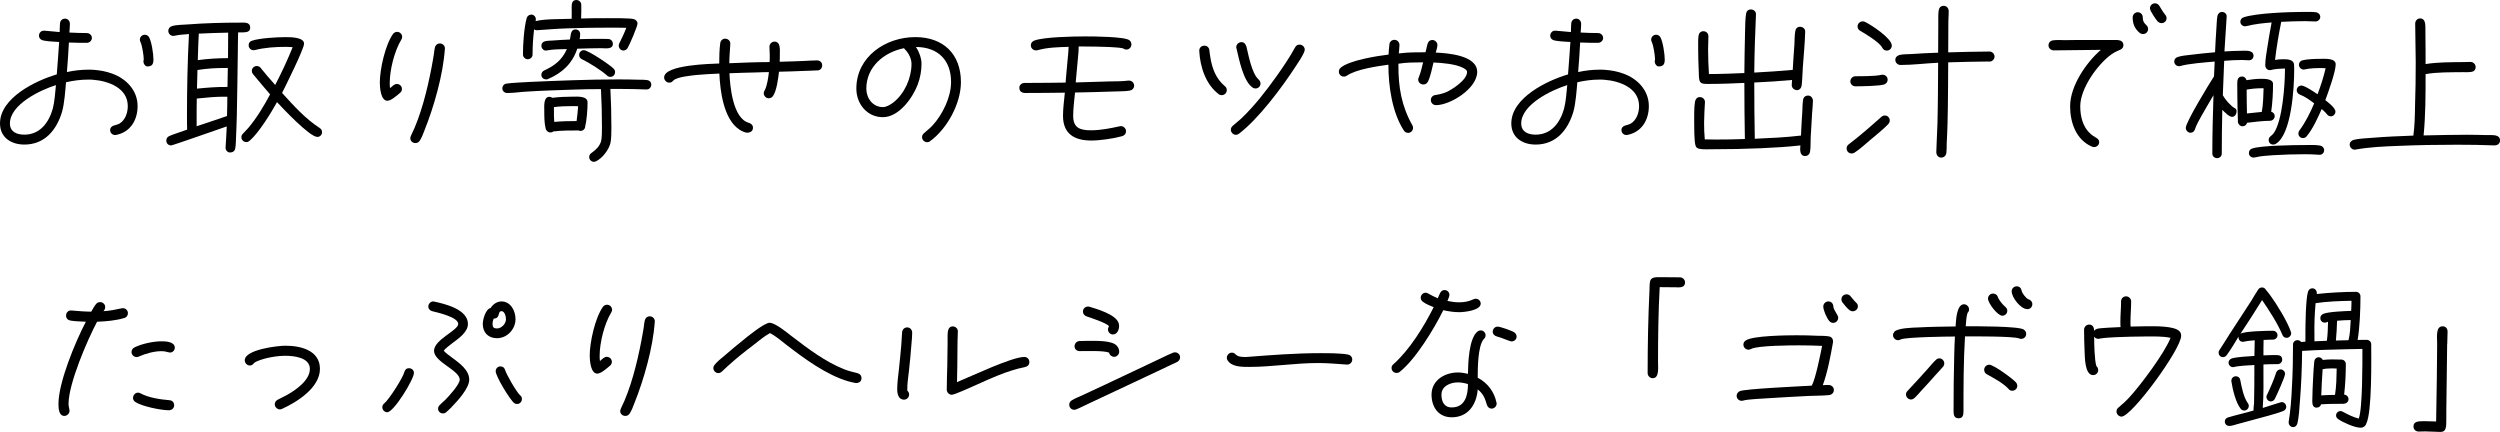 <?xml version="1.0" encoding="UTF-8"?><svg id="b" xmlns="http://www.w3.org/2000/svg" width="476.41" height="82.3" viewBox="0 0 476.41 82.3"><g id="c"><g><path d="m22.08,25.73h-.16c-.51,0-.93-.42-.93-.93,0-.48.32-.77.77-.9.35-.1.64-.16.96-.32,1.15-.67,1.63-2.08,1.63-3.36,0-3.49-3.74-4.8-6.62-5.02-.32-.03-.64-.03-.96-.03-1.41,0-2.82.19-4.19.51-.13,1.57-.32,4.1-.74,5.57-1.02,3.49-3.3,6.3-7.2,6.3-2.5,0-4.64-1.34-4.64-4.03,0-4.9,6.88-8.19,10.82-9.34.16-2.05.32-4.13.45-6.18-.93-.06-2.14-.1-3.04-.29-.45-.1-.8-.42-.8-.93s.42-.96.93-.93h.13c.96.06,1.92.19,2.88.26.03-.54,0-1.09.06-1.63.06-.58.42-.93.99-.93.54,0,.9.51.9.99,0,.54-.06,1.12-.1,1.66,1.12.06,2.21.1,3.33.1.51,0,.96.42.96.93s-.45.93-.96.93c-1.15,0-2.27,0-3.42-.06-.1,1.89-.22,3.74-.38,5.63,1.34-.29,2.69-.45,4.06-.45.35,0,.74,0,1.09.03,1.18.1,2.3.29,3.42.7,2.72.96,4.9,3.2,4.9,6.21,0,2.66-1.38,4.99-4.13,5.5ZM1.89,23.52c0,1.63,1.34,2.14,2.75,2.14,2.98,0,4.67-2.3,5.41-4.93.35-1.31.48-3.14.61-4.51-2.91.9-8.77,3.68-8.77,7.3Zm26.21-10.85c-.42,0-.77-.54-.77-.93,0-.16.06-.32.06-.48,0-.67-.32-2.66-.61-3.23-.06-.16-.13-.29-.13-.45,0-.54.42-.96.96-.96.32,0,.64.19.8.48.48.83.83,3.23.83,4.22,0,.86-.22,1.34-1.15,1.34Z"/><path d="m46.37,6.18h-.99c-.03,1.25-.06,2.46-.06,3.71-.06,4.03-.1,8.06-.19,12.1-.03,1.47-.1,2.94-.16,4.42-.03.61-.03,1.25-.13,1.82-.1.58-.48.83-1.02.83-.48,0-.86-.48-.83-.93v-.1c.06-1.31.19-2.62.22-3.94-1.12.38-10.3,3.62-10.59,3.62-.54,0-.93-.38-.93-.93,0-.42.22-.7.58-.86.35-.16.74-.29,1.09-.42l2.3-.8c-.03-.86-.03-1.73-.03-2.56,0-5.22.1-10.46.38-15.65-.93.06-1.82.13-2.75.32-.06,0-.19.03-.26.03-.51,0-.93-.45-.93-.96,0-.45.29-.77.7-.9.77-.26,2.08-.26,2.91-.32,3.39-.26,6.85-.35,10.24-.35.77,0,1.76-.1,1.76.99,0,.77-.74.86-1.31.86Zm-3.33,12.25c-1.82-.03-3.71.16-5.54.35-.03,1.18-.03,2.4-.03,3.58v1.7c1.92-.64,3.87-1.28,5.79-1.95.03-1.22.06-2.46.06-3.68h-.29Zm.06-5.47c-1.79-.03-3.71.1-5.47.38l-.1,3.55c1.92-.19,3.9-.35,5.82-.32l.06-3.62h-.32Zm-5.22-6.56c-.1,1.7-.13,3.36-.19,5.06,1.89-.26,3.84-.38,5.76-.38,0-1.63.03-3.23.03-4.86-1.86.03-3.74.1-5.6.19Zm22.56,19.68c-1.44,0-6.59-5.47-7.65-6.62-1.12,2.02-3.49,5.89-5.22,7.36-.19.16-.38.26-.64.26-.51,0-.93-.42-.93-.93,0-.29.1-.48.29-.67l.99-1.06c1.66-1.95,2.98-4.19,4.19-6.43-1.12-1.28-2.18-2.59-3.26-3.87v-.03c-.16-.16-.22-.35-.22-.58,0-.51.42-.93.93-.93.29,0,.54.13.74.32v.03c.9,1.12,1.82,2.21,2.78,3.26,1.22-2.34,2.34-4.74,3.33-7.2-.45-.03-.9-.06-1.34-.06-1.92,0-3.97.13-5.86.61-.1.03-.16.03-.26.03-.51,0-.93-.42-.93-.96,0-.45.26-.74.67-.86,1.41-.48,4.7-.67,6.24-.67.86,0,3.65-.06,3.65,1.25,0,.99-3.62,8.26-4.19,9.38,2.18,2.4,4.42,4.9,7.14,6.66.29.19.48.45.48.83,0,.51-.42.9-.93.9Z"/><path d="m76.48,7.55c-1.31,2.14-2.21,5.76-2.21,8.26,0,.35,0,.67.06.99.35-.29.8-.8,1.28-.8.54,0,.99.42.99.96,0,.26-.13.54-.32.7-.58.48-1.73,1.54-2.46,1.54-1.28,0-1.44-2.56-1.44-3.46,0-2.53,1.02-7.14,2.5-9.25.19-.26.48-.42.8-.42.51,0,.96.42.96.96,0,.19-.06.35-.16.51Zm8.29,1.82c-.32,4.83-2.08,11.01-3.9,15.52-.22.61-.51,1.34-.86,1.89-.22.32-.45.48-.86.48-.51,0-.96-.38-.96-.93,0-.16.06-.32.13-.48,1.89-3.81,3.1-8.74,3.9-12.9.16-.86.32-1.7.45-2.56.06-.45.1-.86.19-1.28.1-.48.45-.83.96-.83.54,0,.99.45.96.96v.13Z"/><path d="m123.23,17.05h-.06c-1.57-.06-3.17-.1-4.74-.1h-2.11c.13,2.43.19,4.93.19,7.39,0,.77,0,2.34-.22,3.07-.35,1.22-1.5,2.72-2.66,3.3-.13.06-.32.13-.45.13-.48,0-.9-.42-.9-.9,0-.35.16-.61.45-.8.8-.58,1.54-1.25,1.82-2.24.16-.54.16-2.11.16-2.72,0-2.4-.06-4.8-.19-7.2-1.79,0-3.58.03-5.38.1-2.94.1-5.89.19-8.83.38-1.18.06-2.37.26-3.58.26h-.1c-.48,0-.9-.38-.9-.86,0-.51.32-.86.8-.93,1.31-.19,3.1-.22,4.45-.32,2.69-.13,5.41-.22,8.13-.32,2.94-.1,5.92-.16,8.86-.16,1.28,0,2.56.03,3.84.06.48,0,.99,0,1.47.06s.83.38.83.86c0,.51-.38.96-.9.93Zm-3.62-7.9c-.16.26-.48.48-.8.48-.51,0-.9-.45-.9-.93,0-.16.03-.29.1-.42.48-.99.96-1.95,1.34-2.98-1.06-.03-2.14-.03-3.2-.03-2.66,0-5.31.03-7.97.13-1.89.06-3.84.22-5.73.35h-.13c-.19.03-.38-.06-.54-.16-.19,1.6-.29,3.2-.29,4.8,0,.51-.42.9-.93.9-.48,0-.9-.42-.9-.9,0-2.02.19-4.99.7-6.91.1-.42.48-.7.9-.7.48,0,.86.42.86.93,0,.06-.03.26-.06.32.06,0,.1-.03.13-.03,1.54-.42,5.06-.35,6.75-.42.03-.77,0-1.5,0-2.27,0-.61.1-1.31.9-1.31.48,0,.93.38.93.9,0,.86.03,1.76-.03,2.62,1.7-.06,3.42-.06,5.12-.06.8,0,4.32-.03,4.96.19.35.13.67.42.67.83,0,.54-1.54,4.13-1.89,4.67Zm-4.9.03c-1.57,0-3.14.06-4.7.1-.93,2.82-2.88,4.64-5.6,5.79-.13.06-.16.06-.32.06-.51,0-.93-.35-.93-.86,0-.38.22-.7.58-.86,1.98-.9,3.39-2.02,4.29-4.06-1.25.03-2.59.03-3.84.26-.06,0-.1.03-.16.03-.48,0-.86-.45-.86-.93,0-.45.29-.77.74-.86.45-.1.96-.1,1.44-.13,1.09-.1,2.18-.13,3.26-.19.19-.7.03-1.92,1.09-1.92.48,0,.86.38.86.86,0,.32-.03.67-.1.99,1.18-.03,2.4-.06,3.58-.06.64,0,1.28,0,1.89.03.51.03.86.42.86.93,0,1.09-1.38.83-2.08.83Zm-3.2,15.07c-.1.42-.45.7-.9.7-.06,0-.13-.03-.19-.03l-.1-.06c-1.63,0-3.3,0-4.9.19-.16.16-.32.19-.54.19-.45,0-.8-.32-.9-.74-.26-1.06-.26-2.27-.26-3.36,0-.77-.19-2.69.96-2.69.19,0,.42.06.54.19,1.31-.16,2.66-.22,3.97-.22.83,0,2.78-.16,2.78,1.09,0,1.31-.16,3.46-.48,4.74Zm-2.27-4.03c-1.22,0-2.46.03-3.68.19v.74c0,.7,0,1.38.06,2.08,1.41-.13,2.85-.16,4.26-.16.13-.93.22-1.89.29-2.82-.32-.03-.64-.03-.93-.03Zm7.07-5.57c-.29,0-.48-.1-.67-.29-.96-.9-3.52-2.5-4.74-3.07-.35-.16-.54-.45-.54-.83,0-.51.42-.9.9-.9.8,0,5.12,2.88,5.73,3.58.13.16.22.35.22.58,0,.54-.38.93-.9.93Z"/><path d="m155.77,13.41c-.8.06-1.66.06-2.46.1-1.63.06-3.23.13-4.86.16-.13,1.18-.45,3.68-1.15,4.64-.19.26-.48.42-.8.42-.51,0-.96-.45-.96-.96,0-.19.06-.32.16-.51.51-.93.7-2.5.83-3.52-.77,0-1.5.03-2.27.06-1.76.03-3.49.1-5.25.16.1,2.46.64,8.61,3.68,9.44.45.13.8.45.8.93,0,.7-.54.96-1.15.96-.32,0-1.15-.38-1.41-.58-3.04-1.95-3.71-7.42-3.84-10.69-1.41.06-2.85.13-4.26.26-.9.1-3.87.35-4.54,1.09-.22.26-.42.38-.77.38-.51,0-.96-.48-.96-.99,0-2.46,9.09-2.59,10.5-2.66,0-1.25.03-2.62.19-3.87.06-.48.45-.86.93-.86.54,0,1.02.42.99.96v.1c-.06,1.22-.19,2.4-.19,3.62,2.56-.1,5.12-.22,7.68-.22.03-.42.03-.86.03-1.28,0-.54-.06-1.12-.06-1.66,0-.51.45-.96.96-.96,1.22,0,1.02,1.66,1.02,2.46,0,.45,0,.93-.03,1.38,1.57-.03,3.17-.1,4.74-.16.77-.03,1.57-.1,2.37-.1.54,0,.99.35.99.93,0,.54-.35.96-.9.99Z"/><path d="m177.25,26.91c-.16.13-.38.19-.58.19-.51,0-.96-.45-.96-.96,0-.32.13-.54.38-.77.54-.48,1.09-.9,1.6-1.44,1.92-2.08,3.55-5.41,3.55-8.29,0-4.16-2.46-6.66-6.69-6.69.58.86,1.06,2.14,1.06,3.2,0,1.38-.26,2.72-.74,4-.96,2.53-3.58,6.18-6.62,6.18s-5.06-2.56-5.06-5.44c0-6.08,5.57-9.82,11.23-9.82,5.34,0,8.7,3.23,8.7,8.58,0,4.06-2.62,8.9-5.89,11.26Zm-4.77-17.47c-.1-.1-.16-.13-.19-.26-3.84.77-7.2,3.55-7.2,7.71,0,1.82,1.22,3.52,3.17,3.52.67,0,1.44-.48,1.95-.86,2.18-1.7,3.49-4.67,3.49-7.39,0-.96-.54-2.05-1.22-2.72Z"/><path d="m215.39,17.25c-.7.16-2.46.16-3.2.19-2.43.1-4.9.13-7.33.19-.13,1.47-.35,2.98-.35,4.45,0,2.3,1.31,2.75,3.39,2.75,1.86,0,3.71-.38,5.5-.77.06,0,.13-.03.19-.03.54,0,.99.45.99.99,0,.45-.29.8-.74.93-1.57.45-4.22.83-5.89.83-3.17,0-5.38-1.25-5.38-4.7,0-1.47.22-2.98.35-4.42-2.53.03-5.02.06-7.55.06-.67,0-1.12-.32-1.12-1.02,0-.54.51-.9,1.02-.9h1.02c2.27,0,4.51-.03,6.78-.06l.06-.83c.1-1.28.22-2.56.35-3.84.06-.7.16-1.44.16-2.14-1.95.06-4.03.1-5.92.64-.1.03-.22.03-.32.03-.54,0-.96-.45-.96-.96,0-.42.26-.74.64-.9,1.79-.7,7.55-.8,9.73-.8,1.44,0,7.62.03,8.42.74.26.22.38.45.38.8,0,.51-.42.96-.93.96-.26,0-.48-.06-.64-.22-.83-.19-1.79-.19-2.66-.26-1.63-.06-3.23-.1-4.86-.1h-.96v.03c0,.7-.06,1.41-.13,2.08l-.38,4.1-.06.64,6.37-.19c1.18-.03,2.46,0,3.65-.16h.16c.54,0,.96.45.96.96,0,.48-.32.83-.77.93Z"/><path d="m232.83,18.14c-.19,0-.42-.06-.58-.19-2.5-1.89-3.55-5.22-3.71-8.19v-.1c-.03-.54.42-.96.96-.96s.9.35.96.86c.06.45.1.93.19,1.38.35,2.14,1.06,4.03,2.75,5.47.26.19.38.45.38.77,0,.54-.45.96-.96.96Zm15.74-8.35c-.35.96-1.22,2.18-1.76,3.01-2.59,3.97-6.97,9.82-10.69,12.67-.19.13-.38.22-.61.22-.51,0-.96-.48-.96-.96,0-.32.16-.58.38-.77l1.54-1.31c2.56-2.43,4.77-5.28,6.82-8.16,1.22-1.73,2.43-3.49,3.46-5.38.19-.38.45-.61.9-.61.54,0,.99.45.99.96,0,.1-.03.22-.06.32Zm-9.31,7.07c-.22,0-.42-.06-.58-.19-1.79-1.25-2.56-5.44-3.04-7.39-.03-.1-.06-.16-.06-.26,0-.54.45-.99.99-.99.51,0,.77.32.93.8,0,.03.03.03.03.06.38,1.57,1.02,5.12,2.3,6.24.22.22.38.45.38.77,0,.54-.42.96-.96.96Z"/><path d="m273.63,20.03c-.54,0-.96-.42-.96-.96,0-.51.35-.9.86-.96.7-.1,1.34-.26,1.98-.51,1.22-.51,4.06-2.37,4.06-3.87,0-.42-.48-.64-.77-.8-1.41-.74-4.06-.96-5.63-1.02-.22.96-.61,2.82-1.06,3.65-.19.35-.48.54-.86.54-.54,0-.99-.38-.99-.96,0-.13.03-.26.1-.38.38-.93.61-1.92.83-2.88-1.54.03-3.17,0-4.7.26v.32c-.03,4.13.61,7.81,2.66,11.42.1.16.13.32.13.48,0,.54-.42.96-.93.96-.35,0-.64-.16-.83-.45-2.24-3.46-2.94-8.48-2.94-12.54-2.11.29-6.11.86-7.9,2.08-.19.13-.35.19-.58.19-.54,0-.96-.42-.96-.93,0-.32.13-.58.35-.77,1.66-1.41,6.94-2.24,9.12-2.5.06-.64.06-1.31.16-1.95.06-.51.45-.86.96-.86.54,0,.96.45.96.99,0,.51-.1,1.06-.13,1.6.13,0,.22,0,.35-.03,1.34-.19,3.36-.19,4.74-.19l.19-.77c.16-.64.22-1.57,1.12-1.57.51,0,.96.45.96.96,0,.45-.22.99-.32,1.44,2.24.1,7.9.51,7.9,3.68s-5.12,6.34-7.87,6.34Z"/><path d="m310.08,25.73h-.16c-.51,0-.93-.42-.93-.93,0-.48.32-.77.77-.9.35-.1.64-.16.96-.32,1.15-.67,1.63-2.08,1.63-3.36,0-3.49-3.74-4.8-6.62-5.02-.32-.03-.64-.03-.96-.03-1.41,0-2.82.19-4.19.51-.13,1.57-.32,4.1-.74,5.57-1.02,3.49-3.3,6.3-7.2,6.3-2.5,0-4.64-1.34-4.64-4.03,0-4.9,6.88-8.19,10.81-9.34.16-2.05.32-4.13.45-6.18-.93-.06-2.14-.1-3.04-.29-.45-.1-.8-.42-.8-.93s.42-.96.93-.93h.13c.96.06,1.92.19,2.88.26.03-.54,0-1.09.06-1.63.06-.58.42-.93.99-.93.54,0,.9.51.9.99,0,.54-.06,1.12-.1,1.66,1.12.06,2.21.1,3.33.1.51,0,.96.42.96.93s-.45.93-.96.93c-1.15,0-2.27,0-3.42-.06-.1,1.89-.22,3.74-.38,5.63,1.34-.29,2.69-.45,4.06-.45.35,0,.74,0,1.09.03,1.18.1,2.3.29,3.42.7,2.72.96,4.9,3.2,4.9,6.21,0,2.66-1.38,4.99-4.13,5.5Zm-20.19-2.21c0,1.63,1.34,2.14,2.75,2.14,2.98,0,4.67-2.3,5.41-4.93.35-1.31.48-3.14.61-4.51-2.91.9-8.77,3.68-8.77,7.3Zm26.21-10.85c-.42,0-.77-.54-.77-.93,0-.16.06-.32.06-.48,0-.67-.32-2.66-.61-3.23-.06-.16-.13-.29-.13-.45,0-.54.42-.96.96-.96.32,0,.64.19.8.48.48.83.83,3.23.83,4.22,0,.86-.22,1.34-1.15,1.34Z"/><path d="m345.34,21.25l-.29,5.02c-.03.74,0,1.86-.1,2.53-.06.51-.38.93-.96.93-1.09,0-.96-1.28-.9-2.02-2.5.29-5.02.42-7.55.54-3.01.13-6.02.19-9.02.19-.7,0-1.92.06-2.59-.06-.51-.1-.74-.26-.86-.77-.22-.9-.22-3.39-.22-4.38,0-1.06-.03-2.85.16-3.87.1-.48.38-.86.93-.86.51,0,.99.42.96.96v.06c-.06,1.28-.16,2.59-.16,3.87,0,1.06.03,2.11.13,3.17.7,0,1.44.03,2.14.03,1.82,0,3.68-.03,5.5-.1-.06-3.55-.1-7.14-.1-10.69-2.14.1-4.32.19-6.46.19-.42,0-.86.03-1.28-.03-.51-.06-.8-.35-.86-.86-.1-.58-.06-1.22-.1-1.76-.06-1.34-.1-2.69-.1-4.03,0-.8-.03-1.66.06-2.46.06-.51.38-.9.93-.9.58,0,.96.42.96.99,0,.83-.06,1.66-.06,2.5,0,1.57.06,3.1.16,4.67,2.24,0,4.51-.1,6.75-.19.03-2.59.06-5.15.13-7.74.03-.96.03-2.62.19-3.52.06-.51.38-.86.93-.86.51,0,.99.38.96.93v.06c-.16,3.68-.29,7.36-.32,11.04,2.43-.13,4.9-.29,7.33-.51.1-1.63.19-3.23.32-4.86.03-.8.03-1.73.16-2.5.06-.48.38-.86.9-.86.54,0,1.02.38.99.93v.06c-.06,2.27-.29,4.51-.45,6.78-.06,1.02-.1,2.43-.22,3.42-.06.48-.42.9-.93.9-.03,0-.03-.03-.06-.03-.48-.03-.9-.45-.9-.93,0-.32.06-.67.06-.99-2.4.22-4.8.38-7.2.48,0,3.58.03,7.14.1,10.72,2.94-.13,5.89-.26,8.8-.61.06-1.57.16-3.1.26-4.67.03-.67.03-1.38.13-2.05.06-.58.42-.9.99-.9.54,0,.9.51.9.99,0,.67-.1,1.38-.13,2.05Z"/><path d="m359.84,23.65c-1.06,1.09-2.3,2.05-3.46,3.04-.93.8-1.95,1.73-2.98,2.4-.16.1-.35.16-.54.16-.54,0-.96-.42-.96-.96,0-.32.13-.58.38-.77,2.18-1.66,4.19-3.42,6.24-5.25.19-.16.42-.26.67-.26.51,0,.93.42.93.93,0,.29-.1.51-.29.7Zm-.8-7.55c-.83.29-4.38.35-5.47.35-.54,0-.96-.42-.96-.96,0-.51.45-.96.96-.96,1.12,0,3.9,0,4.9-.26.1-.03.19-.03.29-.03.54,0,.96.42.96.96,0,.42-.29.77-.67.9Zm.51-6.46c-.42,0-.7-.22-.9-.61-.45-.93-3.2-2.62-4.13-3.14-.32-.16-.54-.48-.54-.86,0-.51.45-.96.99-.96.13,0,.29.03.42.1,1.18.54,5.12,3.14,5.12,4.51,0,.54-.42.96-.96.96Zm19.58,2.08c-2.62,0-5.25.1-7.87.16-.03,3.87-.03,7.78-.13,11.65-.03,1.31-.1,2.62-.16,3.94,0,.51,0,1.12-.06,1.63-.06.58-.45.93-1.02.93-.54,0-.9-.51-.9-1.02,0-.54.06-1.09.06-1.63l.16-3.87c.1-3.87.1-7.71.13-11.55-2.37.1-4.74.42-7.1.42h-.1c-.51,0-.96-.45-.96-.96,0-.54.38-.83.86-.96.61-.13,1.54-.13,2.18-.16,1.73-.13,3.42-.19,5.12-.26v-.22c0-1.73.03-3.49.03-5.22,0-.67-.03-1.95.06-2.56.1-.58.38-.93.99-.93.54,0,.93.48.93.99,0,.64-.03,1.28-.06,1.89,0,1.95-.03,3.9-.03,5.86v.13c2.62-.06,5.25-.16,7.87-.16.51,0,.96.45.96.96s-.45.96-.96.96Z"/><path d="m403.97,9.5c-.58.26-1.06.48-1.57.83-2.69,1.92-5.98,6.53-5.98,9.92,0,1.92.48,3.97,1.98,5.28.35.32.7.48,1.09.74.32.22.54.42.54.83,0,.51-.45.93-.96.93-.16,0-.29-.03-.45-.1-3.01-1.31-4.13-4.61-4.13-7.68,0-3.84,3.04-8.32,5.86-10.75-3.01,0-5.98.1-8.99.1-.51,0-.99-.42-.99-.93,0-.58.38-.93.93-.99.7-.1,1.5-.03,2.21-.03,1.41-.03,2.82-.03,4.26-.03h4.7c.42.03.86-.03,1.25.03.51.06.93.38.93.93,0,.48-.26.74-.67.93Zm4.42-3.01c-.22,0-.45-.06-.64-.22-.96-.8-1.34-1.73-1.34-2.98,0-.51.45-.96.96-.96.54,0,.96.42.96.96,0,1.47,1.02,1.31,1.02,2.24,0,.54-.42.96-.96.96Zm3.52-2.08c-.26,0-.54-.13-.74-.32-.32-.35-1.47-2.02-1.47-2.5,0-.51.42-.96.96-.96.35,0,.64.19.83.48.35.58.7,1.18,1.12,1.7.16.19.26.42.26.67,0,.51-.42.93-.96.93Z"/><path d="m426.21,21.18c0,.74-.48,1.09-.83,1.09-.61,0-1.47-.93-1.89-1.34-.06,2.78-.1,5.57-.1,8.35,0,.51-.42.86-.9.86s-.9-.38-.9-.86c0-3.71.1-7.42.22-11.14-.8,1.34-1.57,2.69-2.34,4.03-.42.77-.9,1.6-1.18,2.43-.13.42-.42.7-.86.7-.48,0-.9-.45-.9-.93,0-1.12,4.48-8.42,5.38-9.82.06-.93.1-1.89.13-2.82-1.79.16-4.93.38-6.59.86-.1.03-.13.03-.22.03-.48,0-.9-.42-.9-.9,0-.45.29-.74.67-.86.77-.26,1.7-.32,2.5-.42,1.54-.19,3.07-.35,4.61-.48.06-1.54.16-3.1.26-4.64.06-.74.06-1.54.19-2.27.1-.45.42-.77.9-.77s.9.38.86.86v.1l-.42,6.56c1.18-.06,2.37-.13,3.52-.13.74,0,2.02-.1,2.02.96,0,.48-.38.86-.86.86-.45,0-.86-.06-1.31-.06-1.15,0-2.27.06-3.42.16-.1,2.18-.19,4.38-.26,6.56l.06.1c.35.67,1.44,1.92,2.11,2.3.26.13.38.26.45.51v.1Zm.19-.29c-.03-1.66-.06-3.26-.06-4.93,0-.64.06-1.38.93-1.38.42,0,.74.32.83.7.93-.16,1.89-.26,2.82-.26.7,0,2.24,0,2.24.99,0,1.73-.1,3.55-.35,5.28.38.1.67.42.67.83,0,.48-.42.9-.9.9-1.31,0-3.07.22-4.38.38-.06.38-.45.67-.83.67-.45,0-.83-.35-.9-.8l-.06-2.4Zm14.88-16.8c-.67,0-1.38-.06-2.05-.06-1.5,0-3.01.06-4.51.13-.48,2.4-.9,4.83-1.18,7.26.51-.1,1.06-.13,1.6-.13.74,0,1.92.03,2.02.99.03.35.03.7.03,1.06,0,3.42-.51,12.32-3.52,14.08-.16.1-.32.13-.48.13-.51,0-.86-.38-.86-.86,0-.35.13-.54.38-.74.22-.19.42-.35.58-.58,1.66-2.34,2.14-9.12,2.14-12.06v-.26c-.54,0-2.05.1-2.53.26-.13.03-.19.06-.32.06-.54,0-.9-.42-.9-.93,0-1.02.19-2.11.35-3.14.26-1.66.54-3.36.86-5.02-1.6.13-3.23.29-4.8.7-.1.03-.16.03-.26.03-.48,0-.9-.38-.9-.86,0-.42.26-.74.64-.86,2.43-.8,8.7-1.02,11.39-1.02.77,0,1.6-.03,2.37.06.45.06.83.42.83.9,0,.45-.42.86-.9.86Zm-10.37,12.73c-.93,0-1.89.1-2.78.26,0,1.5.03,3.04.06,4.54l2.82-.29c.29-1.47.29-3.04.35-4.51h-.45Zm11.1,12.67h-.1c-.86-.06-1.76-.1-2.62-.1-2.05,0-4.13.06-6.18.19-1.09.1-2.3.13-3.39.42-.1.03-.16.03-.26.03-.48,0-.9-.35-.9-.86,0-.42.22-.74.61-.86,1.47-.58,8.13-.67,9.95-.67.8,0,2.24-.06,3.01.1.45.1.77.42.77.86,0,.51-.38.93-.9.9Zm1.09-10.43c.51.42,1.95,1.47,1.95,2.21,0,.45-.38.9-.86.9-.32,0-.54-.13-.74-.38-.29-.38-.67-.7-1.02-1.02-.74,1.7-1.7,3.81-2.88,5.22-.19.22-.42.32-.7.32-.48,0-.86-.38-.86-.86,0-.22.06-.42.19-.58,1.18-1.6,2.05-3.36,2.82-5.18-.83-.61-1.76-1.31-2.72-1.66-.35-.13-.61-.45-.61-.83,0-.51.42-.9.9-.9.64,0,2.5,1.28,3.07,1.66.61-1.6,1.15-3.26,1.54-4.96-.26,0-.51-.03-.8-.03-1.06,0-2.18.03-3.2.26-.06,0-.13.03-.19.03-.48,0-.9-.45-.9-.93,0-.42.29-.74.67-.83.96-.26,2.62-.29,3.62-.29.8,0,2.72-.13,2.72,1.06,0,1.38-1.47,5.47-1.98,6.82Z"/><path d="m475.45,27.71h-.06c-2.37-.1-4.77-.13-7.17-.13-3.71,0-7.42.06-11.17.22-2.72.1-5.47.22-8.16.7-.06,0-.1.03-.16.03-.51,0-.96-.45-.96-.96s.35-.8.8-.93c.8-.22,2.62-.32,3.49-.38,2.62-.22,5.22-.32,7.84-.42.26-1.86.29-3.78.32-5.66.1-2.78.13-5.6.13-8.42,0-2.4-.1-4.83-.1-7.26,0-.51.38-.99.93-.99.58,0,.86.38.96.93s.03,1.66.06,2.27c.03,1.82.03,3.68.03,5.5,2.34-.38,4.8-.35,7.17-.38.48,0,.93-.03,1.41-.03.51,0,.96.45.96.96,0,.61-.38.9-.93.96-.45.06-.96.03-1.41.03-2.14.03-5.15-.03-7.2.38,0,3.81,0,7.9-.38,11.68,2.75-.06,5.5-.13,8.29-.13,1.22,0,2.43.03,3.65.06.54,0,1.22-.03,1.73.06.51.1.9.38.9.96,0,.54-.45.96-.96.93Z"/><path d="m23.65,60.61c-1.6.48-3.46.64-5.15.7-1.86,3.49-5.44,11.81-5.44,15.65,0,.54.19.99.19,1.34,0,.51-.48.96-.99.96-1.06,0-1.12-1.5-1.12-2.27,0-4.13,3.2-11.81,5.22-15.68-.96-.06-1.98-.06-2.94-.22-.51-.1-.83-.45-.83-.96s.38-.99.93-.96h.13c1.25.1,2.5.22,3.74.22.29-.48.58-1.06.93-1.47.19-.22.45-.35.77-.35.51,0,.96.42.96.93,0,.32-.13.61-.35.8,1.18-.06,2.3-.29,3.46-.54.1-.03.16-.03.26-.03.54,0,.96.42.96.96,0,.45-.29.8-.7.93Zm8.74,6.56c-.13,0-.26-.03-.38-.06-.38-.13-.8-.19-1.22-.19-1.44,0-3.01.45-4.32,1.02-.13.06-.26.1-.42.1-.54,0-.99-.42-.99-.96,0-.38.22-.7.54-.86,1.34-.7,3.65-1.18,5.15-1.18.83,0,2.56.06,2.56,1.22,0,.51-.42.93-.93.93Zm-.19,11.01c-1.54,0-5.15-.74-6.4-1.57-.29-.19-.45-.45-.45-.77,0-.54.42-1.02.96-1.02.22,0,.35.06.51.16,1.47.8,3.78,1.15,5.44,1.28.58.03.93.42.93.99,0,.54-.48.93-.99.93Z"/><path d="m53.73,77.92c-.13.06-.26.1-.38.1-.51,0-.99-.45-.99-.96,0-.42.22-.7.58-.9.58-.32,1.18-.58,1.76-.9,1.66-.93,4.35-2.78,4.35-4.96s-3.04-2.5-4.67-2.5-3.84.38-5.34,1.02c-.13.06-.48.22-.58.32-.26.29-.42.51-.86.51-.51,0-.96-.48-.96-.99,0-2.05,6.27-2.78,7.74-2.78,2.88,0,6.59.86,6.59,4.42s-4.32,6.3-7.23,7.62Z"/><path d="m73.79,78.56c-.51,0-.93-.45-.93-.93,0-.35.13-.58.38-.77.9-.74,3.52-4.83,3.81-5.95.13-.45.38-.74.9-.74s.93.38.93.9c0,1.22-3.84,7.49-5.09,7.49Zm12.29-.99c-.35.32-.7.7-1.06.99-.19.16-.35.22-.61.22-.51,0-.93-.38-.93-.9,0-.29.13-.51.32-.7.32-.35.7-.64,1.06-.99.61-.61,2.75-2.94,2.75-3.84,0-1.79-4.9-3.36-4.9-5.5s4.61-3.87,4.61-5.12c0-1.34-4.13-2.21-4.96-2.43-.42-.1-.74-.45-.74-.9,0-.48.42-.96.93-.96.06,0,.13.03.19.03,2.11.45,6.43,1.5,6.43,4.26,0,1.57-1.79,2.78-2.91,3.62-.42.32-1.44,1.09-1.7,1.47.26.38,1.22,1.06,1.6,1.34,1.34.99,3.26,2.34,3.26,4.19,0,1.66-2.24,4.06-3.36,5.22Zm8.64-13.12c-1.66,0-2.72-1.06-2.72-2.72,0-.83.54-2.85,1.5-3.04.42-.7,1.22-1.25,2.05-1.25,1.79,0,2.69,1.82,2.69,3.39,0,1.89-1.6,3.62-3.52,3.62Zm.83-5.15c-.77,0-.16,1.41-1.47,1.41-.13.32-.22.67-.22,1.02,0,.64.22.86.86.86.86,0,1.7-.9,1.7-1.76,0-.48-.22-1.54-.86-1.54Zm3.01,17.69c-.19,0-.42-.06-.58-.19-.8-.61-3.52-5.09-3.52-6.05,0-.51.38-.93.9-.93.48,0,.77.26.9.7.29.93,2.18,4.22,2.88,4.83.22.19.32.38.32.67,0,.51-.38.96-.9.96Z"/><path d="m116.48,59.55c-1.31,2.14-2.21,5.76-2.21,8.26,0,.35,0,.67.06.99.35-.29.8-.8,1.28-.8.54,0,.99.42.99.96,0,.26-.13.54-.32.7-.58.48-1.73,1.54-2.46,1.54-1.28,0-1.44-2.56-1.44-3.46,0-2.53,1.02-7.14,2.5-9.25.19-.26.48-.42.8-.42.51,0,.96.42.96.96,0,.19-.06.35-.16.51Zm8.29,1.82c-.32,4.83-2.08,11.01-3.9,15.52-.22.61-.51,1.34-.86,1.89-.22.32-.45.48-.86.48-.51,0-.96-.38-.96-.93,0-.16.06-.32.13-.48,1.89-3.81,3.1-8.74,3.9-12.9.16-.86.32-1.7.45-2.56.06-.45.1-.86.19-1.28.1-.48.45-.83.96-.83.54,0,.99.45.96.96v.13Z"/><path d="m163.07,72.99c-.16,0-1.18-.26-1.41-.32-4.19-1.22-8.42-4.35-11.87-7.01-.9-.7-2.05-1.7-3.07-2.18-1.15.64-2.21,1.54-3.23,2.34-1.66,1.25-3.3,2.56-4.83,3.97-.38.32-.7.67-1.06.99-.22.19-.42.32-.7.32-.54,0-.96-.45-.96-.96,0-.26.1-.45.26-.64.48-.61,1.18-1.15,1.79-1.66,1.15-1.02,2.34-1.98,3.52-2.94.74-.61,4.13-3.39,5.15-3.39,1.09,0,3.46,1.98,4.29,2.62,3.07,2.34,6.3,4.8,9.92,6.24.96.38,1.57.48,2.53.74.48.13.77.45.77.96,0,.64-.48.93-1.09.93Z"/><path d="m173.7,65.47c-.13,1.73-.29,3.42-.48,5.15-.13,1.22-.35,2.46-.32,3.68v.16c.22.16.35.45.35.74,0,.51-.45.96-.96.96-1.12,0-1.31-1.15-1.31-2.02,0-1.25.19-2.5.32-3.74.16-1.54.32-3.04.45-4.58l.16-2.53c.06-.54.45-.9.99-.9s.93.48.93.99c0,.67-.06,1.38-.13,2.08Zm21.63,4.48c-3.42.67-6.62,2.21-9.79,3.62-.61.26-3.65,1.66-4.16,1.66s-.96-.45-.96-.96c0-1.54.06-3.1.1-4.64l.06-4.45c0-.67-.03-1.44.06-2.08.1-.51.38-.9.93-.9.51,0,.99.42.96.96v.06c-.1,2.11-.06,4.29-.1,6.4l-.06,3.2c2.75-1.12,10.43-4.8,12.83-4.8.54,0,.96.42.96.96s-.32.86-.83.96Z"/><path d="m224.35,68.96c-.32.19-.74.35-1.09.51l-2.69,1.28-8.1,3.81-4.99,2.34c-.77.35-1.54.77-2.34,1.09-.13.06-.26.1-.42.1-.54,0-.96-.42-.96-.96,0-.42.19-.64.51-.86.42-.29,1.82-.86,2.3-1.09l5.06-2.37,8-3.78c1.28-.58,2.56-1.25,3.84-1.79.13-.06.29-.1.45-.1.51,0,.96.42.96.93,0,.42-.19.67-.54.9Zm-12.03-.96c-.45,0-.9-.35-.96-.8-.99-.42-4.38-.29-5.6-.29-.54,0-.99-.35-.99-.93,0-.51.42-.96.93-.99.64-.03,1.31-.03,1.95-.03,1.25,0,4.22-.1,5.15.9.32.32.48.74.48,1.18,0,.51-.45.96-.96.96Zm-.22-4.26c-.54,0-.96-.45-.96-.99,0-.22.1-.35.19-.58-.35-.61-3.65-1.66-4.29-1.89-.38-.13-.67-.48-.67-.9,0-.54.42-.96.96-.96.1,0,.19,0,.29.03,1.44.45,4.93,1.44,5.54,3.07.06.19.1.38.1.61,0,.67-.35,1.6-1.15,1.6Z"/><path d="m256.73,69.47h-.13c-1.82-.13-3.65-.29-5.47-.29-4.38,0-8.7.74-13.05.74h-.06c-1.28,0-3.33.03-4.1-1.28-.1-.13-.13-.29-.13-.45,0-.54.45-.99.96-.99.9,0,.45.83,2.4.83.26,0,.48,0,.74-.03,4.54-.35,9.09-.7,13.66-.7,1.44,0,3.94,0,5.31.26.48.1.83.45.83.96,0,.54-.45.96-.96.96Z"/><path d="m278.05,59.49c-1.02,0-2.02-.16-3.01-.38-1.73,3.52-5.28,9.38-8.32,11.77-.16.13-.38.19-.58.19-.54,0-.96-.42-.96-.96,0-.29.13-.51.35-.7,3.1-2.75,5.82-7.17,7.68-10.88-.67-.26-1.47-.58-2.05-1.02-.26-.19-.42-.45-.42-.77,0-.51.42-.96.93-.96.22,0,.35.06.51.16.61.35,1.18.64,1.82.9.29-.61.45-1.57,1.28-1.57.51,0,.93.42.93.9,0,.29-.26.93-.38,1.18.74.16,1.5.26,2.24.26.99,0,1.82-.16,2.72-.58.16-.06.29-.1.45-.1.51,0,.93.42.93.93,0,1.31-3.17,1.63-4.13,1.63Zm6.21,18.37c-.48,0-.8-.32-.93-.77-.35-1.22-.7-2.08-1.73-2.88-.22,2.88-1.82,5.31-4.96,5.31-2.53,0-3.84-1.95-3.84-4.32,0-2.75,2.53-4.22,5.02-4.22.64,0,1.28.1,1.92.26.03-1.95.16-6.75,1.82-8.06.19-.13.35-.22.61-.22.51,0,.93.42.93.93,0,.32-.1.48-.32.7-1.18,1.25-1.18,5.76-1.18,7.39,1.89.99,3.14,2.66,3.58,4.74,0,.06.03.13.03.19,0,.51-.45.96-.96.96Zm-6.43-4.99c-1.41,0-3.14.67-3.14,2.34,0,1.28.48,2.43,1.95,2.43,2.59,0,3.1-2.37,3.1-4.45-.61-.19-1.28-.32-1.92-.32Zm10.21-7.81c-.32,0-2.11-.8-2.75-.93-.45-.1-.83-.45-.83-.93,0-.51.42-.96.93-.96s2.75.8,3.17,1.09c.26.19.45.45.45.8,0,.54-.42.93-.96.93Z"/><path d="m319.61,54.75c-1.12,0-2.21-.03-3.33-.03-.26,4.74-.32,9.5-.32,14.21,0,1.18.26,3.14-1.02,3.14-.51,0-.96-.45-.96-.96,0-5.25.1-10.56.35-15.77.03-.51,0-1.15.1-1.66.16-.9,1.09-.86,1.98-.86,1.25,0,2.5.03,3.74.03.51,0,.96.45.96.96,0,.93-.8.96-1.5.96Z"/><path d="m348.54,75.29c-1.15.13-2.62.1-3.84.16-2.66.13-5.31.29-7.97.45-.93.06-3.71.19-4.48.42-.13.03-.19.06-.35.06-.51,0-.96-.42-.96-.93,0-.42.22-.7.58-.9.8-.45,12.06-.96,13.73-1.06.7-1.15,1.7-6.14,1.98-7.58-1.44-.06-2.91-.1-4.38-.1-1.6,0-7.84.03-9.12.67-.19.1-.32.16-.54.16-.51,0-.96-.45-.96-.96,0-.35.16-.61.45-.8,1.28-.93,7.97-.99,9.66-.99,1.41,0,2.78.03,4.16.1.64,0,1.31,0,1.95.1.51.06.86.42.86.96v.16c-.48,2.66-1.02,5.66-1.95,8.19.38-.03.74-.03,1.12-.03.51,0,.99.38.99.93s-.38.93-.93.99Zm.8-13.76c-.29,0-.54-.13-.74-.35-.48-.54-1.15-2.05-1.15-2.78,0-.51.45-.96.96-.96.58,0,.93.42.96.96.06.77.93,1.6.93,2.14s-.42.99-.96.99Zm3.71-2.21c-.22,0-.45-.1-.61-.22-.48-.38-.93-.96-1.31-1.44-.16-.19-.22-.38-.22-.64,0-.51.42-.93.96-.93.29,0,.54.1.74.32.35.38.7.9,1.09,1.25.22.19.35.42.35.7,0,.54-.45.96-.99.96Z"/><path d="m385.18,64.58c-.16,0-.29-.03-.45-.1-1.15-.42-8.74-.38-10.27-.38-.29,4.77-.29,9.54-.29,14.3,0,.64-.1,1.31-.93,1.31s-.96-.64-.96-1.31c0-3.62.03-7.26.13-10.88.03-1.12.06-2.27.13-3.39-1.44,0-9.25.1-10.3.54-.19.1-.32.16-.54.16-.51,0-.96-.45-.96-.96,0-.29.1-.42.26-.64.54-.74,3.71-.8,4.48-.83,2.4-.13,4.8-.16,7.2-.19,0-.19,0-.42.03-.61.06-.86.22-3.62,1.57-3.62.51,0,.96.48.96.99,0,.22-.1.48-.29.64-.22.58-.32,1.95-.35,2.56,1.76,0,10.24-.03,11.07.64.29.22.45.45.45.83,0,.54-.42.93-.93.93Zm-14.94,5.34c-.48.58-1.02,1.12-1.5,1.66-.86.96-1.7,1.92-2.59,2.85-.42.48-.83.96-1.31,1.41-.19.16-.42.29-.67.29-.51,0-.96-.45-.96-.96,0-.26.1-.48.29-.67,1.28-1.38,2.56-2.75,3.81-4.16.51-.58,1.02-1.22,1.6-1.76.19-.19.42-.29.67-.29.51,0,.93.45.93.96,0,.26-.1.48-.26.67Zm13.21,4.54c-.32,0-.48-.1-.67-.32-1.02-1.12-2.82-2.08-4.16-2.82-.32-.16-.51-.51-.51-.86,0-.51.45-.96.96-.96.86,0,4.42,2.62,5.09,3.36.16.19.26.42.26.67,0,.54-.45.93-.96.93Zm-1.89-14.3c-.9,0-2.72-2.4-2.72-3.26,0-.54.45-.96.96-.96.45,0,.8.26.93.67.19.58.93,1.47,1.41,1.86.22.19.38.45.38.77,0,.51-.45.93-.96.93Zm4.77-1.25c-1.25,0-2.98-2.21-2.98-3.42,0-.51.45-.93.96-.93.58,0,.86.38.96.9.1.45.83,1.41,1.28,1.57.42.13.74.45.74.93,0,.54-.42.96-.96.96Z"/><path d="m404.29,79.39c-.51,0-.96-.45-.96-.96,0-.32.13-.58.38-.77.77-.64,1.47-1.28,2.14-2.02,2.11-2.3,6.66-8.38,7.78-11.26-1.47-.32-3.2-.26-4.7-.26-1.89,0-3.74.06-5.6.13-1.09.06-2.24.1-3.3.29-.06,0-.13.03-.19.03-.29,0-.61-.16-.77-.42,0,1.22.06,4.45.42,5.6.22.19.35.48.35.77,0,.54-.42.96-.96.96-1.63,0-1.57-3.46-1.63-4.51-.06-1.38-.1-2.78-.1-4.16,0-.51.45-.96.96-.96.74,0,.96.61.96,1.22.16-.26.32-.32.58-.42.51-.16,3.78-.29,4.45-.32-.03-.35-.03-.7-.03-1.06,0-1.28.13-2.56.13-3.84,0-.54.42-.96.96-.96.51,0,.96.45.96.96,0,1.31-.13,2.66-.13,3.97,0,.29,0,.54.03.83,1.06,0,2.11-.06,3.17-.06,1.25,0,5.12-.1,6.11.93.26.26.35.51.35.9,0,2.53-9.41,15.39-11.36,15.39Z"/><path d="m435.74,64.38c-.38,0-.67-.22-.8-.58-.93-2.21-2.53-4.67-3.87-6.62-1.34,2.18-2.72,4.32-4.13,6.43.74-.51,5.09-.58,6.21-.58.48,0,.86.38.86.86s-.42.83-.86.83c-.61,0-1.18.03-1.79.06-.03.99-.03,1.95-.03,2.94.74-.03,1.5-.06,2.24-.06.67,0,1.34.03,1.34.9,0,.45-.42.83-.86.83h-.51c-.74,0-1.47.03-2.21.06v.58c0,2.53.06,5.22-.13,7.71.45-.13,3.46-1.12,3.62-1.12.45,0,.86.42.86.9,0,.35-.22.67-.58.8-.93.38-1.95.64-2.94.93-1.92.54-3.84,1.06-5.79,1.57-.48.13-1.06.35-1.54.35s-.86-.35-.86-.83c0-.42.26-.7.64-.8,1.6-.48,3.23-.83,4.83-1.31v-.19c0-.38.06-.77.1-1.15.06-2.27.06-4.58.06-6.85v-.48c-.99.06-2.94.13-3.87.38-.1.03-.13.03-.22.03-.45,0-.83-.42-.83-.86,0-.38.26-.67.61-.8.9-.29,3.3-.42,4.32-.48l.06-2.98c-.64.06-1.38.1-2.02.26-.1.03-.13.03-.22.03-.58,0-.86-.42-.86-.96-.7,1.15-1.41,2.37-2.21,3.46-.19.26-.42.42-.74.42-.48,0-.83-.38-.83-.86,0-.16.03-.29.13-.45.29-.48.61-.96.93-1.44.67-1.09,1.34-2.14,2.05-3.2l3.14-4.83c.42-.7.83-1.41,1.28-2.08.16-.26.42-.42.74-.42.16,0,.32.03.45.13.16.1.19.19.29.32.29.38.61.7.86,1.09,1.22,1.66,3.26,4.99,3.9,6.91.03.1.06.19.06.29,0,.45-.42.86-.86.86Zm-8.06,13.85c-.29,0-.54-.13-.7-.35-.93-1.15-1.54-3.74-1.76-5.22v-.13c0-.45.38-.83.86-.83.42,0,.77.29.83.7.26,1.34.64,3.3,1.44,4.42.13.16.19.32.19.51,0,.48-.38.9-.86.9Zm5.82-2.21c-.16.29-.45.48-.77.48-.45,0-.83-.42-.83-.86,0-.13.03-.26.1-.38.67-1.41,1.28-2.78,1.76-4.26.13-.35.42-.61.83-.61.45,0,.86.38.86.86,0,.58-1.6,4.06-1.95,4.77Zm17.44,4.74c-.22.45-.54.74-1.06.74h-.1c-1.06,0-3.33-1.02-4.16-1.6-.26-.19-.45-.38-.45-.74,0-.45.38-.83.86-.83.16,0,.29.06.42.13.99.54,1.95,1.02,3.04,1.31.74-1.79.7-10.72.7-13.28-2.24.03-4.51.1-6.75.16-1.57.06-3.17.1-4.74.22-.03,3.2-.16,6.43-.42,9.63-.06,1.06-.22,3.23-.48,4.19-.13.42-.38.7-.83.7s-.83-.42-.83-.86v-.16c.35-2.11.51-4.26.61-6.4.16-2.78.22-5.54.22-8.32,0-.48.38-.83.86-.83.26,0,.54.13.67.35l.83-.06v-1.66c0-1.57.06-6.46.48-7.81.13-.42.38-.7.86-.7s.86.45.83.93v.13l-.03.03c2.27-.26,5.18-.42,7.49-.42.48,0,.86.38.86.86,0,2.5-.13,5.92-.54,8.32.58-.03,1.15-.03,1.73-.03.48,0,.86.38.86.86,0,2.53.19,12.99-.96,15.14Zm-4.26-3.81c-1.47,0-2.94,0-4.38.1-.06.35-.38.61-.74.61-.03,0-.03.03-.06.03-.77,0-.86-.67-.86-1.25,0-1.47.1-2.98.16-4.45.06-1.02.1-2.11.22-3.14.06-.45.38-.77.86-.77.32,0,.61.22.77.51.58-.06,1.15-.1,1.73-.1.61,0,1.18.03,1.79.03.48,0,.86.38.86.86,0,1.92-.1,3.9-.32,5.82.45.03.83.38.83.86s-.38.86-.86.86Zm-5.41-19.17c-.19,2.02-.26,4.06-.22,6.08v1.18l2.37-.1c.16-1.18.19-2.4.22-3.62-.19.06-.38.16-.61.16-.51,0-.86-.38-.86-.86,0-.38.22-.64.54-.8.9-.42,4.22-.54,5.34-.58.03-.64.06-1.28.06-1.92-2.14.03-4.74.13-6.85.45Zm3.23,12.42c-.61,0-1.28.03-1.89.16-.1,1.66-.22,3.33-.26,4.99.86-.06,1.76-.1,2.62-.1.26-1.63.29-3.36.32-5.02-.26,0-.51-.03-.8-.03Zm.86-9.09c-.03,1.25-.1,2.53-.22,3.78l2.4-.06c.32-1.22.35-2.59.42-3.84-.86,0-1.73.06-2.59.13Z"/><path d="m466.34,65.54l-.16,12.77v1.22c0,1.89.03,2.78-1.12,2.78-.96,0-1.95-.1-2.94-.1-.38,0-.8.03-1.18.03-.58,0-1.02-.38-1.02-.99,0-.96.96-.99,2.08-.99.77,0,1.66.06,2.24.06.06-2.72.1-5.44.13-8.16l.06-6.14c.06-1.54-.42-3.84,1.06-3.84.58,0,.93.45.93.99,0,.77-.06,1.57-.06,2.37Z"/></g></g></svg>